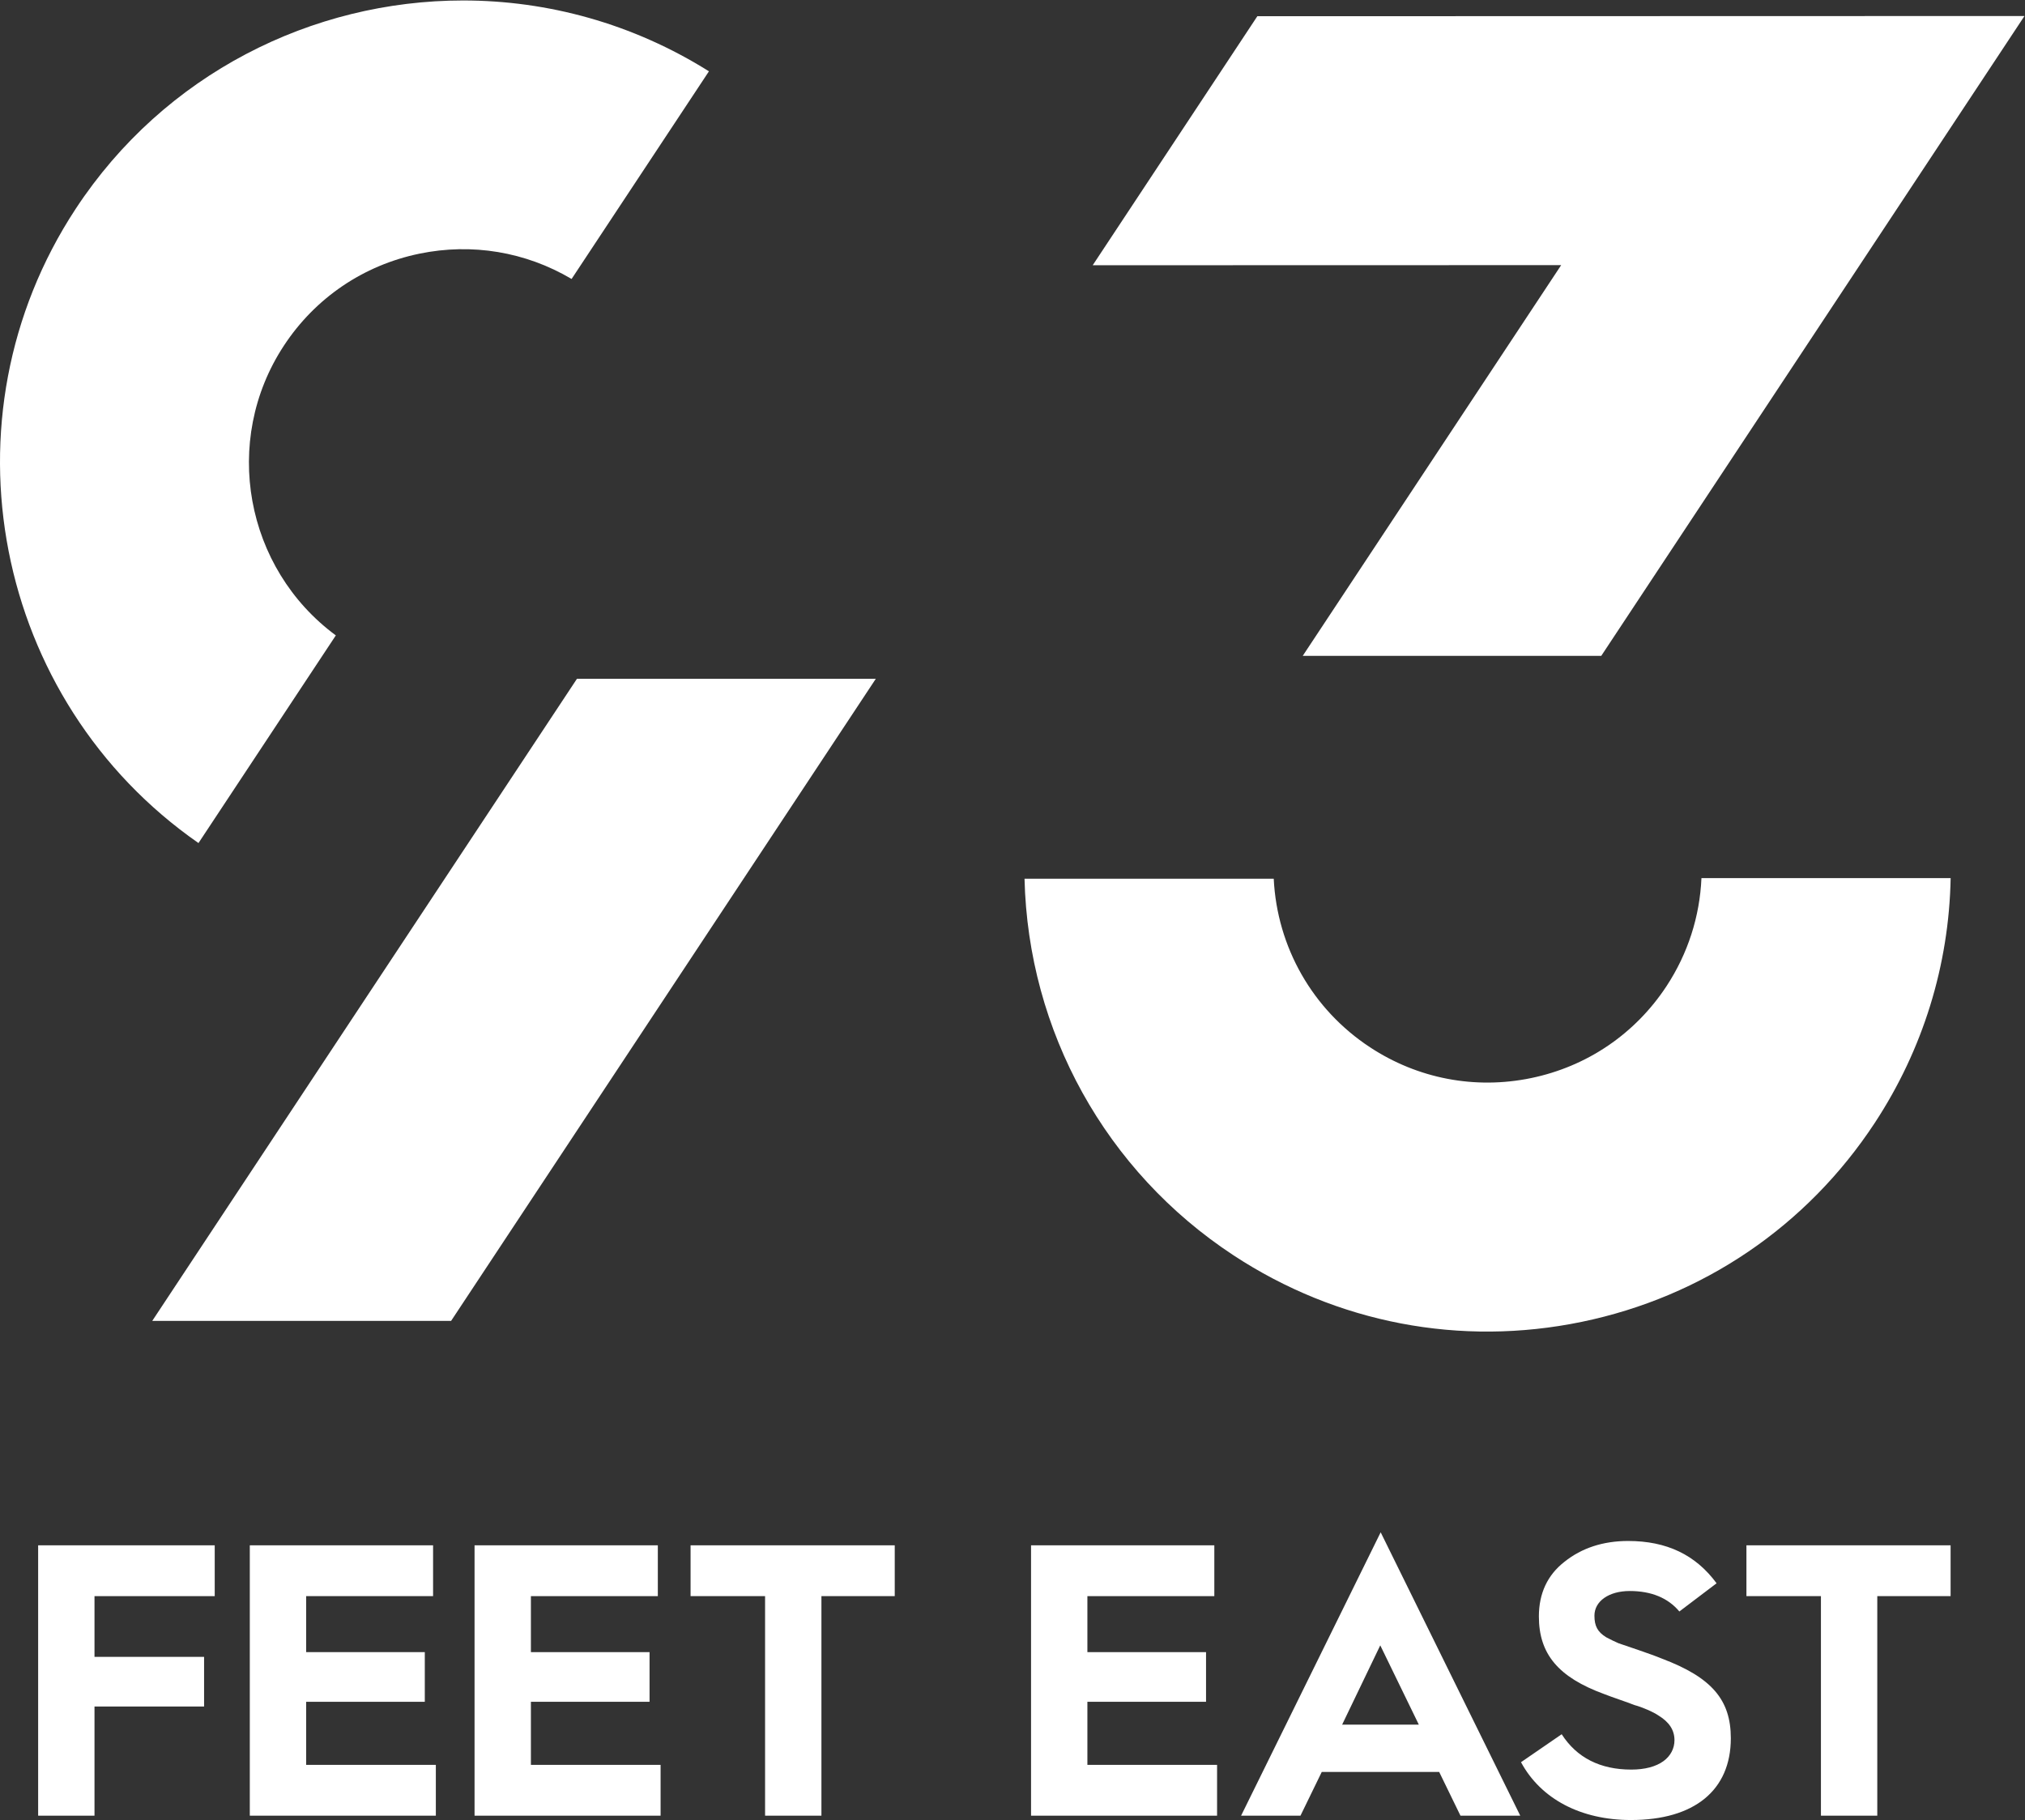 <?xml version="1.0" encoding="UTF-8" standalone="no"?>
<svg
   xmlns:dc="http://purl.org/dc/elements/1.1/"
   xmlns:cc="http://creativecommons.org/ns#"
   xmlns:rdf="http://www.w3.org/1999/02/22-rdf-syntax-ns#"
   xmlns:svg="http://www.w3.org/2000/svg"
   xmlns="http://www.w3.org/2000/svg"
   viewBox="0 0 387.28 348.093"
   height="348.093"
   width="387.28"
   xml:space="preserve"
   id="svg2"
   version="1.1"><rect x="0" y="0" width="387.28" height="348.093" fill="#333333" stroke="none"/><defs
     id="defs6" /><g
     transform="matrix(1.333,0,0,-1.333,0,348.093)"
     id="g10"><g
       transform="scale(0.1)"
       id="g12"><path
         id="path14"
         style="fill:#ffffff;fill-opacity:1;fill-rule:nonzero;stroke:none"
         d="m 1769.65,810.309 c 148.42,-97.508 325.9,-131.438 499.67,-95.539 173.8,35.878 323.12,137.281 420.5,285.51 69.01,105.06 106.49,226.17 108.83,351.16 h -357.53 c -2.37,-55.18 -19.55,-108.46 -50.05,-154.9 -45.03,-68.55 -114.09,-115.43 -194.44,-132.02 -80.33,-16.57 -162.37,-0.91 -230.98,44.17 -82.5,54.18 -133.39,143.78 -138.2,241.89 h -357.54 c 5.2,-218.79 116.46,-419.881 299.74,-540.271" /><path
         id="path16"
         style="fill:#ffffff;fill-opacity:1;fill-rule:nonzero;stroke:none"
         d="m 2663.81,2224.33 240.76,364.03 -1100.63,-0.29 -236.21,-357.29 672.13,0.17 -370.78,-560.59 h 428.3 l 366.42,553.97" /><path
         id="path18"
         style="fill:#ffffff;fill-opacity:1;fill-rule:nonzero;stroke:none"
         d="M 108.516,2311.62 C -88.875,2011.13 -9.273,1606.3 284.766,1401.75 l 197.062,297.95 c -130.191,96.01 -164.18,279.23 -74.551,415.67 45.024,68.54 114.075,115.42 194.422,132.01 75.5,15.58 152.446,2.69 218.371,-36.29 l 197.06,297.93 c -109.423,68.73 -231.72,101.65 -352.692,101.65 -216.379,0 -428.606,-105.23 -555.922,-299.05" /><path
         id="path20"
         style="fill:#ffffff;fill-opacity:1;fill-rule:nonzero;stroke:none"
         d="M 827.758,1637.41 218.418,716.148 H 647.191 L 1256.54,1637.41 H 827.758" /><path
         id="path22"
         style="fill:#ffffff;fill-opacity:1;fill-rule:nonzero;stroke:none"
         d="M 292.805,234.109 H 135.578 v 87.129 H 308.07 V 394.16 H 54.73 V 6.23 H 135.578 V 162.879 h 157.227 v 71.23" /><path
         id="path24"
         style="fill:#ffffff;fill-opacity:1;fill-rule:nonzero;stroke:none"
         d="m 609.477,169.66 v 71.231 H 439.25 v 80.347 H 621.352 V 394.16 H 358.402 V 6.23 H 625.313 V 79.148 H 439.25 V 169.66 h 170.227" /><path
         id="path26"
         style="fill:#ffffff;fill-opacity:1;fill-rule:nonzero;stroke:none"
         d="m 931.93,169.66 v 71.231 H 761.699 v 80.347 h 182.11 V 394.16 H 680.855 V 6.23 H 947.766 V 79.148 H 761.699 V 169.66 H 931.93" /><path
         id="path28"
         style="fill:#ffffff;fill-opacity:1;fill-rule:nonzero;stroke:none"
         d="M 1283.71,394.16 H 990.785 V 321.238 H 1097.68 V 6.23 h 80.84 V 321.238 h 105.19 v 72.922" /><path
         id="path30"
         style="fill:#ffffff;fill-opacity:1;fill-rule:nonzero;stroke:none"
         d="m 1730.34,169.66 v 71.231 h -170.23 v 80.347 h 182.11 V 394.16 H 1479.27 V 6.23 h 266.9 V 79.148 H 1560.11 V 169.66 h 170.23" /><path
         id="path32"
         style="fill:#ffffff;fill-opacity:1;fill-rule:nonzero;stroke:none"
         d="m 1980.3,250.629 55.35,-113.801 H 1925.58 Z M 2064.84,69 2095.38,6.23 h 85.77 L 1980.89,412.84 1780.62,6.23 h 85.2 L 1896.36,69 h 168.48" /><path
         id="path34"
         style="fill:#ffffff;fill-opacity:1;fill-rule:nonzero;stroke:none"
         d="m 2339.92,0.012 c 91.11,0 143.35,42.758 143.35,117.328 0,55.308 -27.65,87.308 -98.64,114.14 l -0.09,0.04 c -9.19,3.781 -19.79,7.519 -33.77,12.371 l -28.52,9.718 c -5.59,2.481 -11.6,5.243 -17.76,8.59 -12.36,7.653 -16.9,16.039 -16.9,31.02 0,20.832 20.82,35.371 50.63,35.371 30.92,0 54.87,-9.871 71.22,-29.36 l 53.4,40.45 c -30.06,40.832 -71.6,60.699 -126.88,60.699 -35.86,0 -66.6,-10.039 -91.36,-29.848 -24.37,-18.961 -36.72,-45.34 -36.72,-78.429 0,-53.973 27.97,-87.262 93.53,-111.313 5.6,-2.238 13.95,-5.168 22.04,-8 8.46,-2.969 16.46,-5.769 21.42,-7.801 11.38,-3.027 27.23,-9.929 34.72,-15.109 15.31,-9.32 22.83,-20.918 22.83,-35.367 0,-11.84 -5.54,-22.442 -15.61,-29.883 -10.89,-8.02 -26.92,-12.258 -46.32,-12.258 -44.68,0 -78.27,17.059 -99.89,50.719 l -58.36,-40.121 c 28.48,-52.77 85.78,-82.957 157.68,-82.957" /><path
         id="path36"
         style="fill:#ffffff;fill-opacity:1;fill-rule:nonzero;stroke:none"
         d="m 2798.58,394.16 h -292.93 v -72.922 h 106.9 V 6.23 h 80.84 V 321.238 h 105.19 v 72.922" /></g></g></svg>